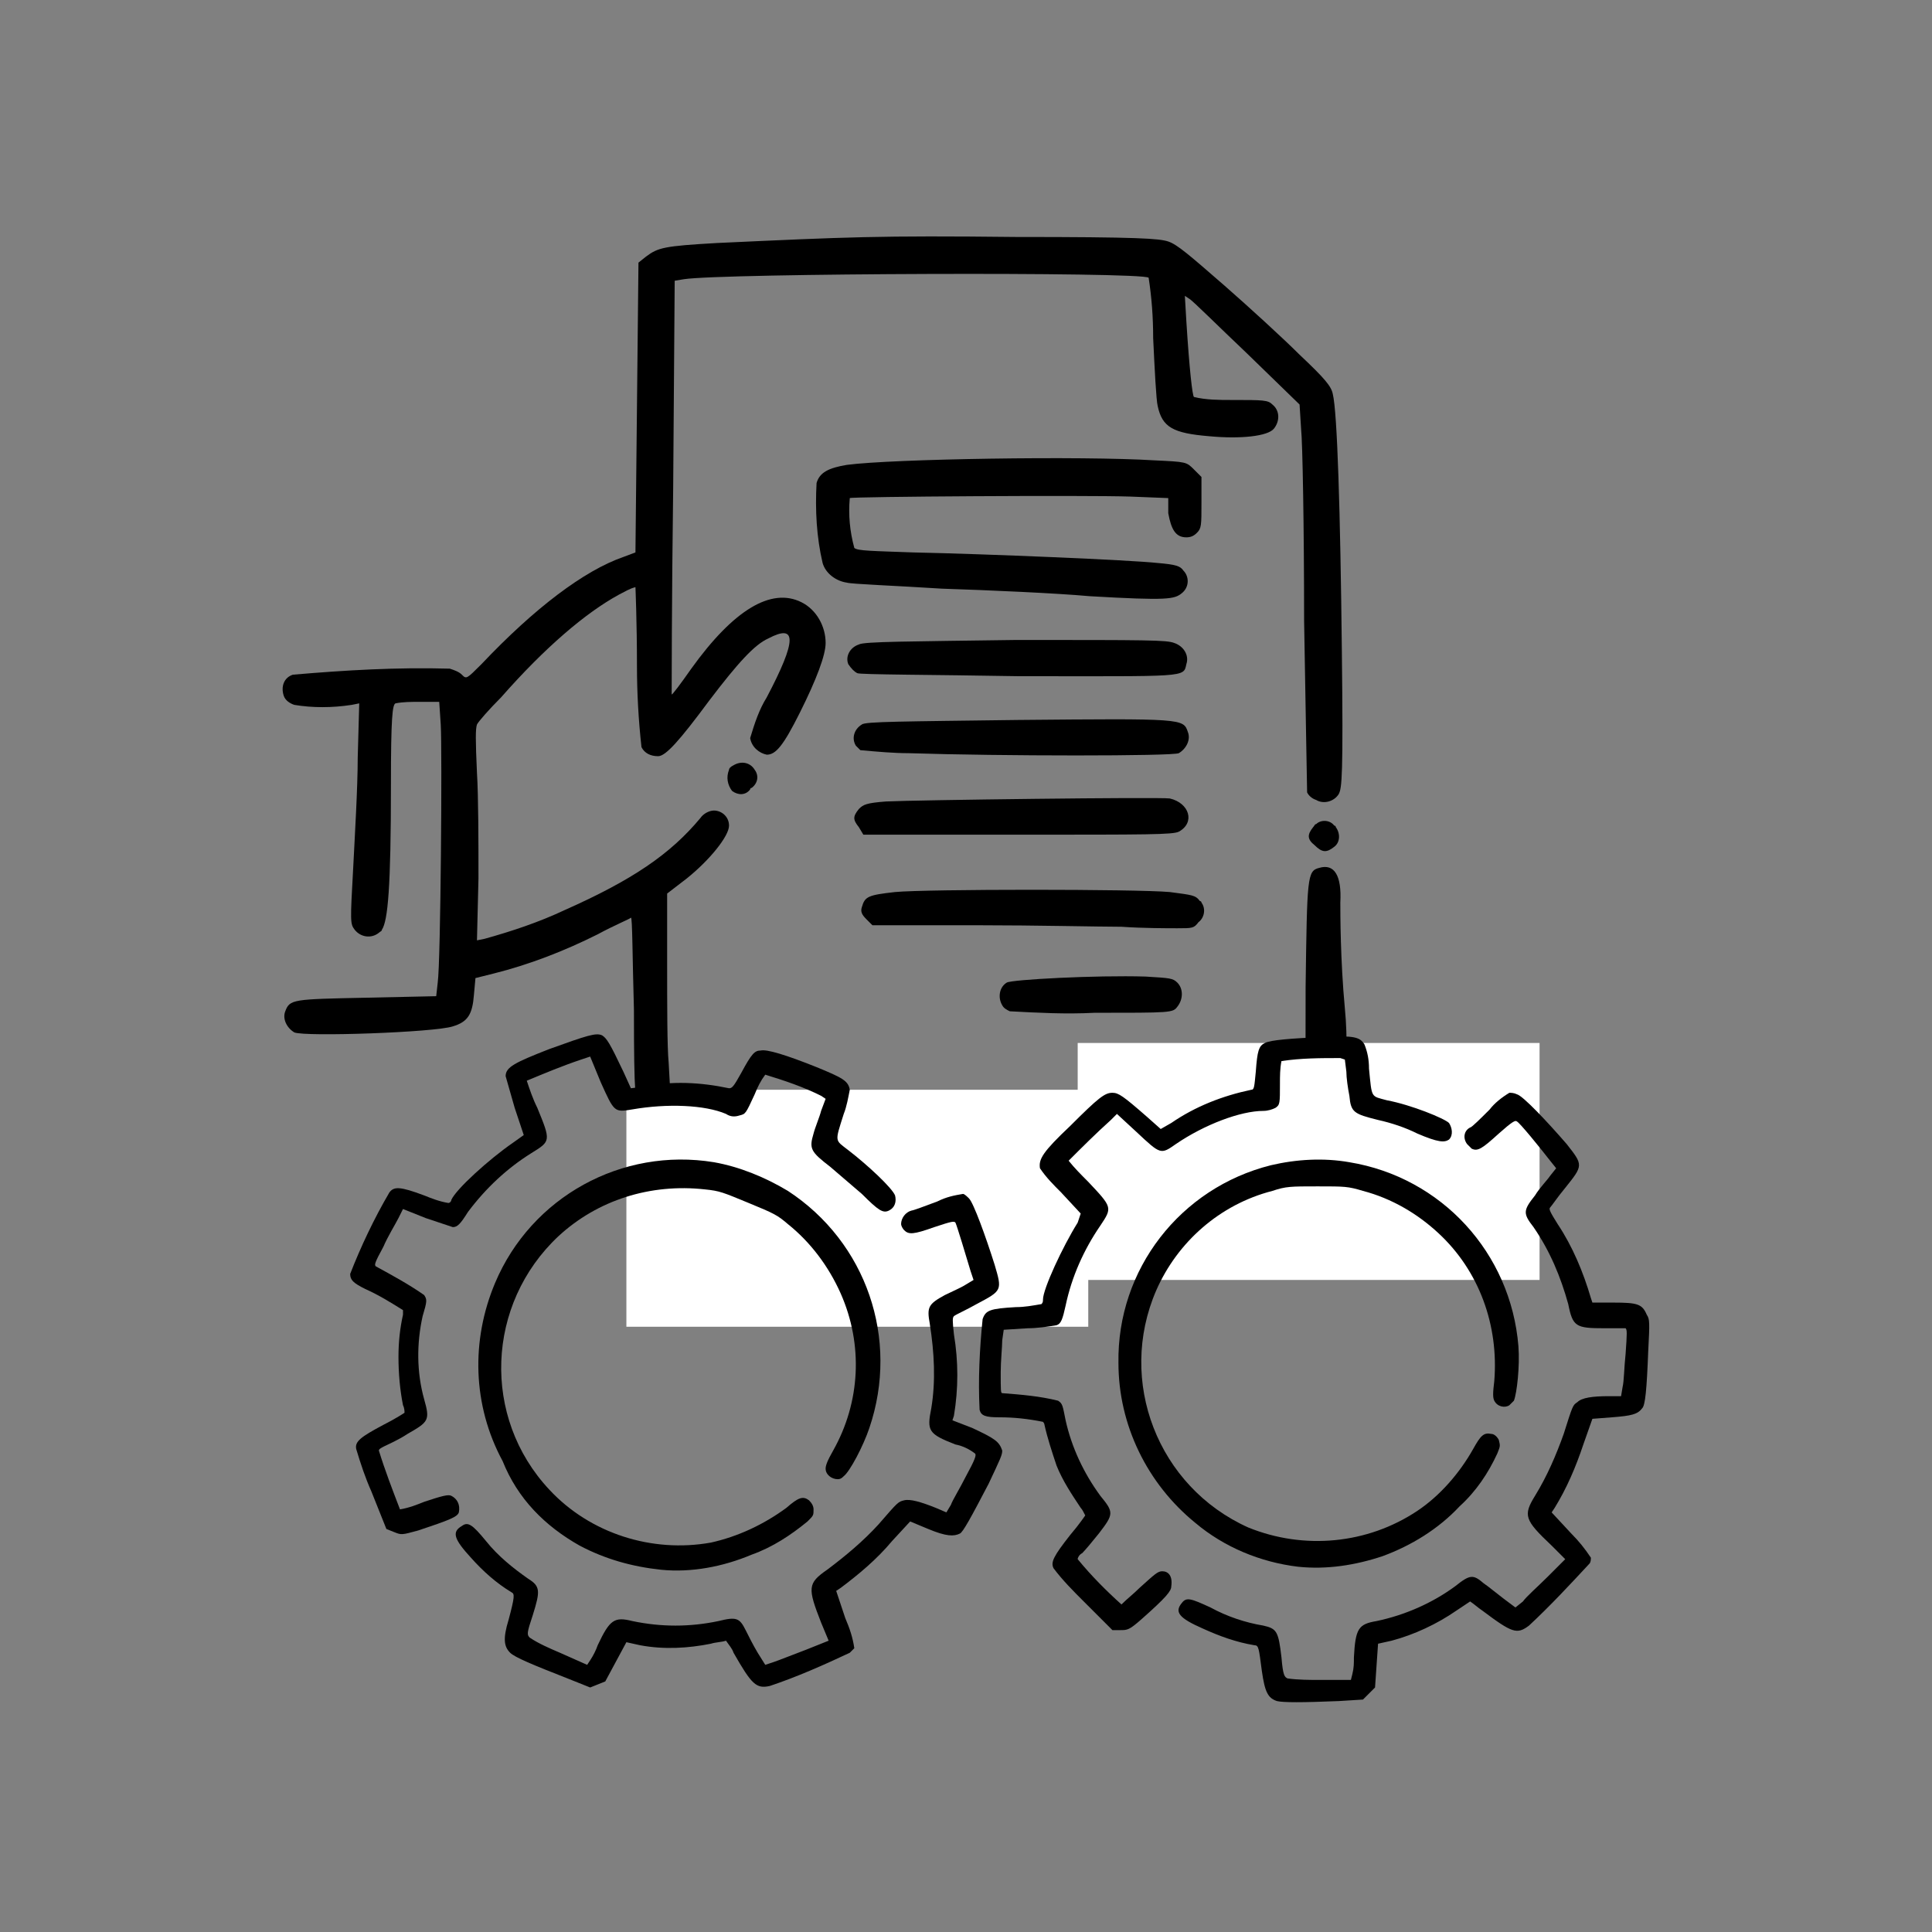 <?xml version="1.0" encoding="UTF-8"?>
<!-- Generator: Adobe Illustrator 28.0.0, SVG Export Plug-In . SVG Version: 6.00 Build 0)  -->
<svg xmlns="http://www.w3.org/2000/svg" xmlns:xlink="http://www.w3.org/1999/xlink" version="1.1" id="Ebene_1" x="0px" y="0px" viewBox="0 0 128 128" style="enable-background:new 0 0 128 128;" xml:space="preserve">
<rect x="0" y="0" width="128" height="128" fill="#808080" stroke="none"/>
<style type="text/css">
	.st0{fill:#FFFFFF;}
</style>
<g>
	<g>
		<path d="M88.8,59.8c0.1-1.8-0.4-2.6-1.4-2.3c-0.8,0.2-0.8,0.6-0.9,7.9c0,6.6,0,6.8-0.3,6.8c-2.2,0.5-29.6,0.6-37.7,0.2l-4.1-0.2    l-0.1-1.8c-0.1-1-0.1-3.9-0.1-6.5l0-4.7l1.3-1c1.5-1.2,2.8-2.8,2.8-3.5c0-0.6-0.5-1-1-1c-0.3,0-0.7,0.2-0.9,0.5    c-2,2.4-4.5,4.1-9,6.1c-1.7,0.8-3.5,1.4-5.3,1.9l-0.5,0.1l0.1-4.1c0-2.3,0-5.4-0.1-7c-0.1-2.2-0.1-2.9,0-3.2    c0.1-0.2,0.8-1,1.6-1.8c2.9-3.3,5.6-5.6,7.8-6.8c0.4-0.2,0.7-0.4,1.1-0.5c0,0,0.1,2.3,0.1,5.2c0,1.8,0.1,3.6,0.3,5.4    c0.2,0.4,0.6,0.6,1.1,0.6c0.5,0,1.4-1,3.4-3.7c1.9-2.5,3-3.7,3.9-4.1c1.9-1,1.9,0.1-0.1,3.9c-0.5,0.8-0.8,1.7-1.1,2.7    c0.1,0.6,0.6,1,1.1,1.1c0.6,0,1.1-0.6,2.2-2.8c1.1-2.2,1.7-3.8,1.7-4.6c0-1.1-0.6-2.2-1.6-2.7c-2-1-4.5,0.5-7.3,4.4    c-0.7,1-1.3,1.8-1.3,1.7c0,0,0-6.2,0.1-13.7l0.1-13.7l0.6-0.1c2.5-0.4,30.4-0.5,30.8-0.1c0.2,1.3,0.3,2.6,0.3,4    c0.1,2.1,0.2,4.1,0.3,4.5c0.3,1.4,1,1.8,3.4,2c2.1,0.2,3.9,0,4.3-0.5c0.4-0.5,0.4-1.2-0.1-1.6c-0.3-0.3-0.6-0.3-2.7-0.3    c-0.8,0-1.7,0-2.5-0.2c-0.1-0.1-0.3-1.8-0.5-5l-0.1-1.7l0.3,0.2c0.2,0.1,1.9,1.8,3.8,3.6l3.5,3.4l0.1,1.6    c0.1,0.9,0.2,6.6,0.2,12.7c0.1,6.1,0.2,11.2,0.2,11.4c0.1,0.2,0.3,0.4,0.6,0.5c0.5,0.3,1.2,0.1,1.5-0.4c0,0,0,0,0,0    c0.2-0.4,0.3-1.1,0.2-9.6c-0.1-9.1-0.3-15.7-0.6-16.9c-0.1-0.5-0.5-1-2.2-2.6c-1.1-1.1-3.4-3.2-5-4.6c-2.3-2-3.1-2.7-3.7-2.9    c-0.6-0.2-2-0.3-10.1-0.3c-9.1-0.1-11.1,0-19.8,0.4c-3.5,0.2-3.9,0.3-4.7,0.9l-0.5,0.4l-0.1,9.6l-0.1,9.6l-0.8,0.3    c-2.6,0.9-5.9,3.4-9.4,7.1c-1,1-1,1-1.3,0.7c-0.2-0.2-0.5-0.3-0.8-0.4c-3.5-0.1-6.9,0.1-10.4,0.4c-0.6,0.2-0.8,0.8-0.6,1.4    c0.1,0.3,0.4,0.5,0.7,0.6c1.2,0.2,2.5,0.2,3.8,0l0.5-0.1l-0.1,3.6c0,2-0.2,5.3-0.3,7.3c-0.2,3.6-0.2,3.7,0.1,4.1    c0.4,0.5,1.1,0.6,1.6,0.2c0.1-0.1,0.2-0.1,0.2-0.2c0.4-0.6,0.6-2.8,0.6-9.6c0-4.5,0.1-5.3,0.3-5.4c0.5-0.1,1-0.1,1.6-0.1l1.3,0    l0.1,1.5c0.1,1.6,0,15.7-0.2,17.1L28.9,66l-4.6,0.1c-4.9,0.1-5.1,0.1-5.4,0.9c-0.2,0.5,0.1,1.1,0.6,1.4c0.7,0.3,9.3,0,10.5-0.4    c1-0.3,1.3-0.8,1.4-2.1l0.1-1.1l1.2-0.3c2.4-0.6,4.7-1.5,6.9-2.6c1.1-0.6,2.1-1,2.2-1.1s0.1,2.7,0.2,6.1c0,5.9,0.1,6.1,0.4,6.7    c0.2,0.3,0.4,0.6,0.8,0.8c0.4,0.2,6.2,0.5,11.8,0.7c4.7,0.1,18.6,0.1,21.7,0c4.4-0.2,10.1-0.6,10.9-0.8c0.7-0.1,1.3-0.6,1.5-1.3    c0.1-2.1,0.2-4.2,0-6.2C88.8,63.6,88.8,60.5,88.8,59.8z"></path>
		<path d="M57,49.7c1.1,0.1,2.2,0.2,3.2,0.2c6.1,0.2,17.5,0.2,17.9,0c0.5-0.3,0.8-0.9,0.6-1.4c-0.3-0.9-0.3-0.9-11.3-0.8    c-7.5,0.1-10.1,0.1-10.3,0.3c-0.5,0.3-0.7,0.9-0.4,1.4C56.8,49.5,56.9,49.6,57,49.7z"></path>
		<path d="M57.2,55.3h10.2c8.7,0,10.3,0,10.7-0.2c1.1-0.6,0.7-1.9-0.6-2.2c-0.7-0.1-16.8,0.1-18.8,0.2c-1.3,0.1-1.5,0.2-1.8,0.5    c-0.4,0.5-0.4,0.7,0,1.2L57.2,55.3z"></path>
		<path d="M48.3,51c-0.2,0.5-0.1,1,0.2,1.4c0.4,0.3,0.9,0.3,1.2-0.1c0,0,0-0.1,0.1-0.1c0.4-0.3,0.5-0.8,0.2-1.2c0,0,0,0,0,0    c-0.3-0.5-0.9-0.6-1.4-0.3C48.4,50.8,48.3,50.9,48.3,51z"></path>
		<path d="M56.8,44.6c0.2,0.1,5,0.1,10.7,0.2c11.2,0,10.9,0.1,11.1-0.8c0.2-0.6-0.2-1.2-0.8-1.4c-0.5-0.2-1.7-0.2-10.5-0.2    c-7,0.1-10.1,0.1-10.4,0.3c-0.6,0.2-0.9,0.8-0.7,1.3C56.4,44.3,56.6,44.5,56.8,44.6z"></path>
		<path d="M78.6,35.6c0.3,0,0.5-0.1,0.7-0.3c0.3-0.3,0.3-0.5,0.3-2v-1.7l-0.5-0.5c-0.5-0.5-0.5-0.5-2.6-0.6    c-4.8-0.3-17.4-0.1-20.4,0.3c-1.2,0.2-1.8,0.5-2,1.2c-0.1,1.8,0,3.6,0.4,5.3c0.2,0.7,0.9,1.2,1.6,1.3c0.3,0.1,3.2,0.2,6.3,0.4    c3.1,0.1,7.6,0.3,9.8,0.5c5.2,0.3,5.6,0.2,6.1-0.2c0.5-0.4,0.5-1.1,0.1-1.5c-0.2-0.3-0.5-0.4-1.7-0.5c-1.8-0.2-11.4-0.6-16.2-0.7    c-2.7-0.1-3.7-0.1-3.9-0.3c-0.3-1.1-0.4-2.2-0.3-3.3c0.1-0.1,15.7-0.2,18.6-0.1l2.5,0.1v1C77.6,35.1,77.9,35.6,78.6,35.6z"></path>
		<path d="M79.4,61.1c0.4-0.3,0.5-0.9,0.2-1.3c0-0.1-0.1-0.1-0.1-0.1c-0.3-0.4-0.5-0.4-2-0.6c-2.2-0.2-16.1-0.2-18.2,0    c-1.8,0.2-2,0.3-2.2,1c-0.1,0.3,0,0.5,0.3,0.8l0.4,0.4l7,0c3.8,0,8.1,0.1,9.5,0.1c1.4,0.1,3.1,0.1,3.7,0.1    C79,61.5,79.1,61.5,79.4,61.1z"></path>
		<path d="M87,54.8c-0.4,0.5-0.4,0.8,0.1,1.2c0.5,0.5,0.8,0.5,1.3,0.1c0.4-0.3,0.4-0.9,0.1-1.3c0,0,0-0.1-0.1-0.1    c-0.3-0.4-0.9-0.4-1.2-0.1C87.1,54.6,87.1,54.7,87,54.8z"></path>
		<path d="M66.7,65.1c-0.5,0.3-0.6,1-0.3,1.5c0.1,0.2,0.3,0.3,0.5,0.4c1.9,0.1,3.7,0.2,5.6,0.1c5.1,0,5.2,0,5.5-0.4    c0.4-0.5,0.4-1.2,0-1.6c-0.3-0.3-0.5-0.3-2.1-0.4C72.6,64.6,67,64.9,66.7,65.1z"></path>
	</g>
	<rect x="41.5" y="72.2" class="st0" width="30.6" height="15.7"></rect>
	<rect x="71.4" y="69.1" class="st0" width="30.6" height="15.7"></rect>
	<g>
		<path d="M106.9,86.3h-1.4l-0.1-0.3c-0.5-1.7-1.2-3.4-2.2-4.9c-0.5-0.8-0.6-1-0.5-1.1c0.1-0.1,0.5-0.7,1-1.3    c1.2-1.5,1.2-1.5,0.1-2.9c-1.3-1.5-2.9-3.2-3.3-3.3c-0.2-0.1-0.4-0.1-0.5-0.1c-0.5,0.3-1,0.7-1.3,1.1c-0.6,0.6-1.2,1.2-1.3,1.2    c-0.4,0.2-0.5,0.7-0.2,1.1c0.1,0.1,0.2,0.2,0.3,0.3c0.4,0.2,0.7,0,1.8-1c0.9-0.8,1.1-0.9,1.2-0.8c0.2,0.1,1.5,1.7,2.2,2.6l0.4,0.5    l-0.4,0.5c-0.2,0.3-0.7,0.8-1,1.3c-0.8,1-0.8,1.2-0.1,2.1c1.1,1.6,1.8,3.3,2.3,5.1c0.3,1.5,0.5,1.6,2.4,1.6c0.5,0,1,0,1.4,0    c0.1,0.1,0.1,0.3,0,1.7c-0.1,0.9-0.1,1.8-0.2,2.2l-0.1,0.6l-0.8,0c-1.1,0-1.8,0.1-2.1,0.4c-0.3,0.2-0.3,0.2-0.9,2.1    c-0.5,1.4-1.1,2.8-1.9,4.1c-0.8,1.3-0.7,1.6,1.1,3.3l0.9,0.9l-1.2,1.2c-0.6,0.6-1.4,1.3-1.6,1.6l-0.5,0.4l-0.8-0.6    c-0.4-0.3-1-0.8-1.3-1c-0.7-0.6-0.9-0.6-1.9,0.2c-1.5,1.1-3.3,1.9-5.2,2.3c-1.2,0.2-1.4,0.5-1.5,2.4c0,0.4,0,0.7-0.1,1.1l-0.1,0.4    h-2c-0.7,0-1.5,0-2.2-0.1c-0.2-0.1-0.3-0.2-0.4-1.4c-0.2-1.7-0.3-1.9-1.2-2.1c-1.2-0.2-2.4-0.6-3.5-1.2c-1.3-0.6-1.6-0.7-1.9-0.3    c-0.5,0.6-0.2,1,1.4,1.7c1.1,0.5,2.2,0.9,3.4,1.1c0.3,0,0.3,0.2,0.5,1.7c0.2,1.4,0.4,1.8,1,2c0.4,0.1,1.7,0.1,4.1,0l1.6-0.1    l0.4-0.4l0.4-0.4l0.2-2.9l0.9-0.2c1.5-0.4,3-1.1,4.3-2c0.3-0.2,0.6-0.4,0.9-0.6c0.3,0.2,0.5,0.4,0.8,0.6c2,1.5,2.3,1.6,3.1,1    c1.4-1.3,2.7-2.7,4-4.1c0.1-0.1,0.1-0.3,0.1-0.4c-0.4-0.6-0.8-1.1-1.3-1.6l-1.3-1.4l0.2-0.3c0.8-1.3,1.4-2.7,1.9-4.2l0.6-1.7    l1.3-0.1c1.3-0.1,1.7-0.2,2-0.6c0.2-0.2,0.3-1.2,0.4-3.8c0.1-1.9,0.1-2.1-0.1-2.4C108.8,86.4,108.5,86.3,106.9,86.3z"></path>
		<path d="M86,103.8c1.9,0.2,3.8-0.1,5.6-0.7c1.9-0.7,3.7-1.8,5.1-3.3c1.1-1,1.9-2.2,2.5-3.5c0.2-0.5,0.2-0.5,0.1-0.9    C99.2,95.2,99,95,98.8,95c-0.5-0.1-0.7,0.1-1.2,1c-0.9,1.6-2.2,3.1-3.7,4.1c-3.3,2.2-7.5,2.6-11.2,1.1c-6-2.7-8.7-9.7-6.1-15.7    c1.4-3.2,4.2-5.7,7.7-6.6c0.9-0.3,1.2-0.3,3-0.3c1.8,0,2,0,3,0.3c1.9,0.5,3.6,1.5,5,2.8c2.7,2.5,4,6.1,3.7,9.8    c-0.1,0.8-0.1,1.1,0,1.3c0.2,0.4,0.7,0.5,1,0.3c0.1-0.1,0.2-0.2,0.3-0.3c0.2-0.5,0.4-2.3,0.3-3.6c-0.5-6.2-5.1-11.2-11.2-12.2    c-1.7-0.3-3.5-0.2-5.2,0.2c-6,1.5-10.2,6.9-10.1,13.1c0,4.1,1.9,8,5.1,10.6C81.1,102.5,83.5,103.5,86,103.8z"></path>
		<path d="M77,104.1c-0.3,0-0.5,0.2-1.5,1.1c-0.4,0.4-0.8,0.7-1.2,1.1c-1-0.9-2-1.9-2.9-3c0-0.1,0.1-0.3,0.3-0.4    c0.2-0.2,0.7-0.8,1.1-1.3c1-1.3,1-1.4,0.1-2.5c-1.1-1.5-1.9-3.2-2.3-5c-0.2-1-0.2-1.1-0.5-1.3c-1.2-0.3-2.4-0.4-3.7-0.5    c-0.1,0-0.1-0.2-0.1-1.4c0-0.7,0.1-1.7,0.1-2.1l0.1-0.7l1.6-0.1c0.6,0,1.3-0.1,1.9-0.2c0.3-0.1,0.4-0.4,0.6-1.3    c0.4-1.9,1.2-3.7,2.3-5.3c0.8-1.2,0.8-1.2-0.8-2.9c-0.5-0.5-0.9-0.9-1.3-1.4c0.9-0.9,1.8-1.8,2.8-2.7l0.4-0.4l1.3,1.2    c1.6,1.5,1.6,1.5,2.6,0.8c1.9-1.3,4.3-2.2,5.8-2.2c0.3,0,0.6-0.1,0.8-0.2c0.3-0.2,0.3-0.3,0.3-1.6c0-0.5,0-1,0.1-1.5    c1.3-0.2,2.6-0.2,3.9-0.2l0.3,0.1l0.1,0.8c0,0.4,0.1,1.1,0.2,1.6c0.1,1.1,0.3,1.2,1.9,1.6c0.9,0.2,1.8,0.5,2.6,0.9    c1.4,0.6,1.8,0.6,2.1,0.4c0.3-0.3,0.2-0.8,0-1.1c-0.3-0.3-2.5-1.2-4.1-1.5c-1.1-0.3-1-0.1-1.2-2.1c0-0.6-0.1-1.1-0.3-1.6    c-0.3-0.5-0.7-0.6-2.7-0.5c-2.2,0.1-3.5,0.2-3.9,0.4c-0.4,0.2-0.5,0.5-0.6,1.9c-0.1,1-0.1,1.2-0.3,1.2c-1.9,0.4-3.7,1.1-5.3,2.2    l-0.7,0.4l-0.9-0.8c-1.6-1.4-1.9-1.6-2.3-1.6c-0.5,0-0.9,0.3-2.8,2.2c-1.8,1.7-2.1,2.2-2,2.8c0.4,0.6,0.9,1.1,1.4,1.6l1.3,1.4    L71.4,81c-1,1.6-2.3,4.4-2.3,5.1c0,0.1,0,0.2-0.1,0.3c-0.6,0.1-1.1,0.2-1.7,0.2c-1.7,0.1-2,0.2-2.2,0.8c-0.2,2-0.3,4-0.2,6    c0.1,0.4,0.4,0.5,1.3,0.5c1,0,1.9,0.1,2.9,0.3c0.1,0.1,0.1,0.2,0.1,0.2c0.2,0.9,0.5,1.8,0.8,2.7c0.4,1,1,1.9,1.6,2.8    c0.1,0.1,0.2,0.3,0.3,0.5c0,0-0.4,0.6-1,1.3c-1.1,1.4-1.3,1.8-1.1,2.2c0.6,0.8,1.3,1.5,2,2.2l1.9,1.9h0.5c0.5,0,0.6,0,1.4-0.7    c1.7-1.5,2-1.9,2-2.2C77.7,104.4,77.4,104.1,77,104.1C77,104.1,77,104.1,77,104.1z"></path>
	</g>
	<g>
		<path d="M64.4,94.6l-1.3-0.5l0.1-0.3c0.3-1.8,0.3-3.6,0-5.4c-0.1-0.9-0.1-1.1,0-1.2c0.1-0.1,0.8-0.4,1.5-0.8    c1.7-0.9,1.7-0.9,1.2-2.6c-0.6-1.9-1.4-4.1-1.7-4.4c-0.1-0.1-0.3-0.3-0.4-0.3c-0.6,0.1-1.1,0.2-1.7,0.5c-0.8,0.3-1.6,0.6-1.7,0.6    c-0.4,0.1-0.7,0.5-0.7,0.9c0,0.1,0.1,0.3,0.2,0.4c0.3,0.3,0.6,0.3,2-0.2c1.2-0.4,1.3-0.4,1.4-0.3c0.1,0.2,0.7,2.2,1,3.2l0.2,0.6    L64,85.1c-0.3,0.2-1,0.5-1.4,0.7c-1.1,0.6-1.2,0.8-1,1.9c0.3,1.9,0.4,3.8,0.1,5.6c-0.3,1.5-0.2,1.7,1.6,2.4    c0.5,0.1,0.9,0.3,1.3,0.6c0.1,0.1,0,0.4-0.6,1.5c-0.4,0.8-0.9,1.6-1,1.9l-0.3,0.5l-0.7-0.3c-1-0.4-1.7-0.6-2.1-0.5    c-0.4,0.1-0.4,0.1-1.7,1.6c-1,1.1-2.2,2.1-3.4,3c-1.3,0.9-1.3,1.2-0.4,3.5l0.5,1.2l-1.5,0.6c-0.8,0.3-1.8,0.7-2.1,0.8l-0.6,0.2    l-0.5-0.8c-0.3-0.5-0.6-1.1-0.8-1.5c-0.4-0.8-0.6-0.9-1.8-0.6c-1.9,0.4-3.8,0.4-5.7,0c-1.2-0.3-1.5-0.1-2.3,1.6    c-0.1,0.3-0.3,0.7-0.5,1l-0.2,0.3l-1.8-0.8c-0.7-0.3-1.4-0.6-2-1c-0.2-0.2-0.2-0.3,0.2-1.5c0.5-1.6,0.5-1.9-0.3-2.4    c-1-0.7-2-1.5-2.8-2.5c-0.9-1.1-1.2-1.3-1.6-1c-0.7,0.4-0.5,0.9,0.6,2.1c0.8,0.9,1.7,1.7,2.7,2.3c0.2,0.1,0.2,0.3-0.2,1.8    c-0.4,1.3-0.3,1.8,0.1,2.2c0.3,0.3,1.5,0.8,3.8,1.7l1.5,0.6l0.5-0.2l0.5-0.2l1.4-2.6l0.9,0.2c1.6,0.3,3.2,0.2,4.7-0.1    c0.3-0.1,0.7-0.1,1-0.2c0.2,0.3,0.4,0.5,0.5,0.8c1.2,2.1,1.5,2.4,2.4,2.2c1.8-0.6,3.6-1.4,5.3-2.2c0.1-0.1,0.2-0.2,0.3-0.3    c-0.1-0.7-0.3-1.3-0.6-2l-0.6-1.8l0.3-0.2c1.2-0.9,2.4-1.9,3.4-3.1l1.2-1.3l1.2,0.5c1.2,0.5,1.7,0.5,2.1,0.3    c0.2-0.1,0.7-1,1.9-3.3c0.8-1.7,0.9-1.9,0.9-2.2C66.2,95.5,65.9,95.3,64.4,94.6z"></path>
		<path d="M38.4,102.4c1.7,0.9,3.5,1.4,5.4,1.6c2,0.2,4.1-0.2,6-1c1.4-0.5,2.6-1.3,3.7-2.2c0.4-0.4,0.4-0.4,0.4-0.8    c0-0.2-0.1-0.4-0.3-0.6c-0.4-0.3-0.7-0.2-1.5,0.5c-1.5,1.1-3.2,1.9-5,2.3c-3.9,0.7-8-0.6-10.7-3.5c-4.5-4.8-4.2-12.3,0.6-16.8    c2.6-2.4,6.1-3.5,9.7-3.1c1,0.1,1.2,0.2,2.9,0.9c1.7,0.7,1.9,0.8,2.6,1.4c1.5,1.2,2.7,2.8,3.5,4.6c1.5,3.4,1.3,7.2-0.5,10.4    c-0.4,0.7-0.5,1-0.5,1.2c0,0.4,0.4,0.7,0.8,0.7c0.2,0,0.3-0.1,0.4-0.2c0.4-0.3,1.3-2,1.7-3.2c2-5.9-0.2-12.3-5.4-15.7    c-1.5-0.9-3.2-1.6-4.9-1.9c-6.1-1-12.1,2.3-14.5,8c-1.6,3.8-1.5,8.1,0.5,11.8C34.3,99.3,36.1,101.1,38.4,102.4z"></path>
		<path d="M29.9,99.1c-0.2-0.1-0.6,0-1.8,0.4c-0.5,0.2-1,0.4-1.6,0.5c-0.5-1.3-1-2.6-1.4-3.9c0-0.1,0.2-0.2,0.4-0.3    c0.2-0.1,0.9-0.4,1.5-0.8c1.4-0.8,1.5-0.9,1.1-2.3c-0.5-1.8-0.5-3.7-0.1-5.5c0.3-1,0.3-1.1,0.1-1.4c-1-0.7-2.1-1.3-3.2-1.9    c-0.1-0.1-0.1-0.2,0.5-1.3c0.3-0.7,0.8-1.5,1-1.9l0.3-0.6l1.5,0.6c0.6,0.2,1.2,0.4,1.8,0.6c0.3,0,0.5-0.2,1-1    c1.2-1.6,2.6-2.9,4.2-3.9c1.3-0.8,1.3-0.8,0.4-3c-0.3-0.6-0.5-1.2-0.7-1.8c1.2-0.5,2.4-1,3.6-1.4l0.6-0.2l0.7,1.7    c0.9,2,0.9,2,2.1,1.8c2.3-0.4,4.8-0.3,6.2,0.3c0.3,0.2,0.6,0.2,0.9,0.1c0.4-0.1,0.4-0.1,1-1.4c0.2-0.5,0.4-0.9,0.7-1.3    c1.3,0.4,2.5,0.8,3.7,1.4l0.3,0.2l-0.3,0.8c-0.1,0.4-0.4,1.1-0.5,1.5c-0.3,1-0.2,1.2,1.1,2.2c0.7,0.6,1.4,1.2,2.1,1.8    c1.1,1.1,1.4,1.3,1.8,1.1c0.4-0.2,0.5-0.6,0.4-1c-0.2-0.5-1.8-2-3.1-3c-0.9-0.7-0.9-0.5-0.3-2.4c0.2-0.5,0.3-1.1,0.4-1.6    c-0.1-0.6-0.5-0.8-2.2-1.5c-2-0.8-3.3-1.2-3.7-1.1c-0.4,0-0.6,0.2-1.3,1.5c-0.5,0.9-0.6,1-0.8,1c-1.9-0.4-3.8-0.5-5.7-0.1    l-0.8,0.1L41.3,71c-0.9-1.9-1.1-2.2-1.4-2.4c-0.4-0.2-1,0-3.5,0.9c-2.3,0.9-2.9,1.2-2.9,1.8c0.2,0.7,0.4,1.4,0.6,2.1l0.6,1.8    L34,75.7c-1.6,1.1-3.8,3.1-4.1,3.8c0,0.1-0.1,0.2-0.2,0.2c-0.6-0.1-1.1-0.3-1.6-0.5c-1.6-0.6-2-0.6-2.3-0.2    c-1,1.7-1.9,3.6-2.6,5.4c0,0.4,0.2,0.6,1,1c0.9,0.4,1.7,0.9,2.5,1.4c0,0.1,0,0.2,0,0.3c-0.2,0.9-0.3,1.8-0.3,2.8    c0,1.1,0.1,2.2,0.3,3.2c0.1,0.2,0.1,0.4,0.1,0.5c0,0-0.6,0.4-1.4,0.8c-1.5,0.8-1.9,1.1-1.8,1.6c0.3,1,0.6,1.9,1,2.8l1,2.5l0.5,0.2    c0.5,0.2,0.5,0.2,1.6-0.1c2.1-0.7,2.6-0.9,2.7-1.2C30.5,99.7,30.3,99.3,29.9,99.1C29.9,99.1,29.9,99.1,29.9,99.1z"></path>
	</g>
</g>
</svg>
